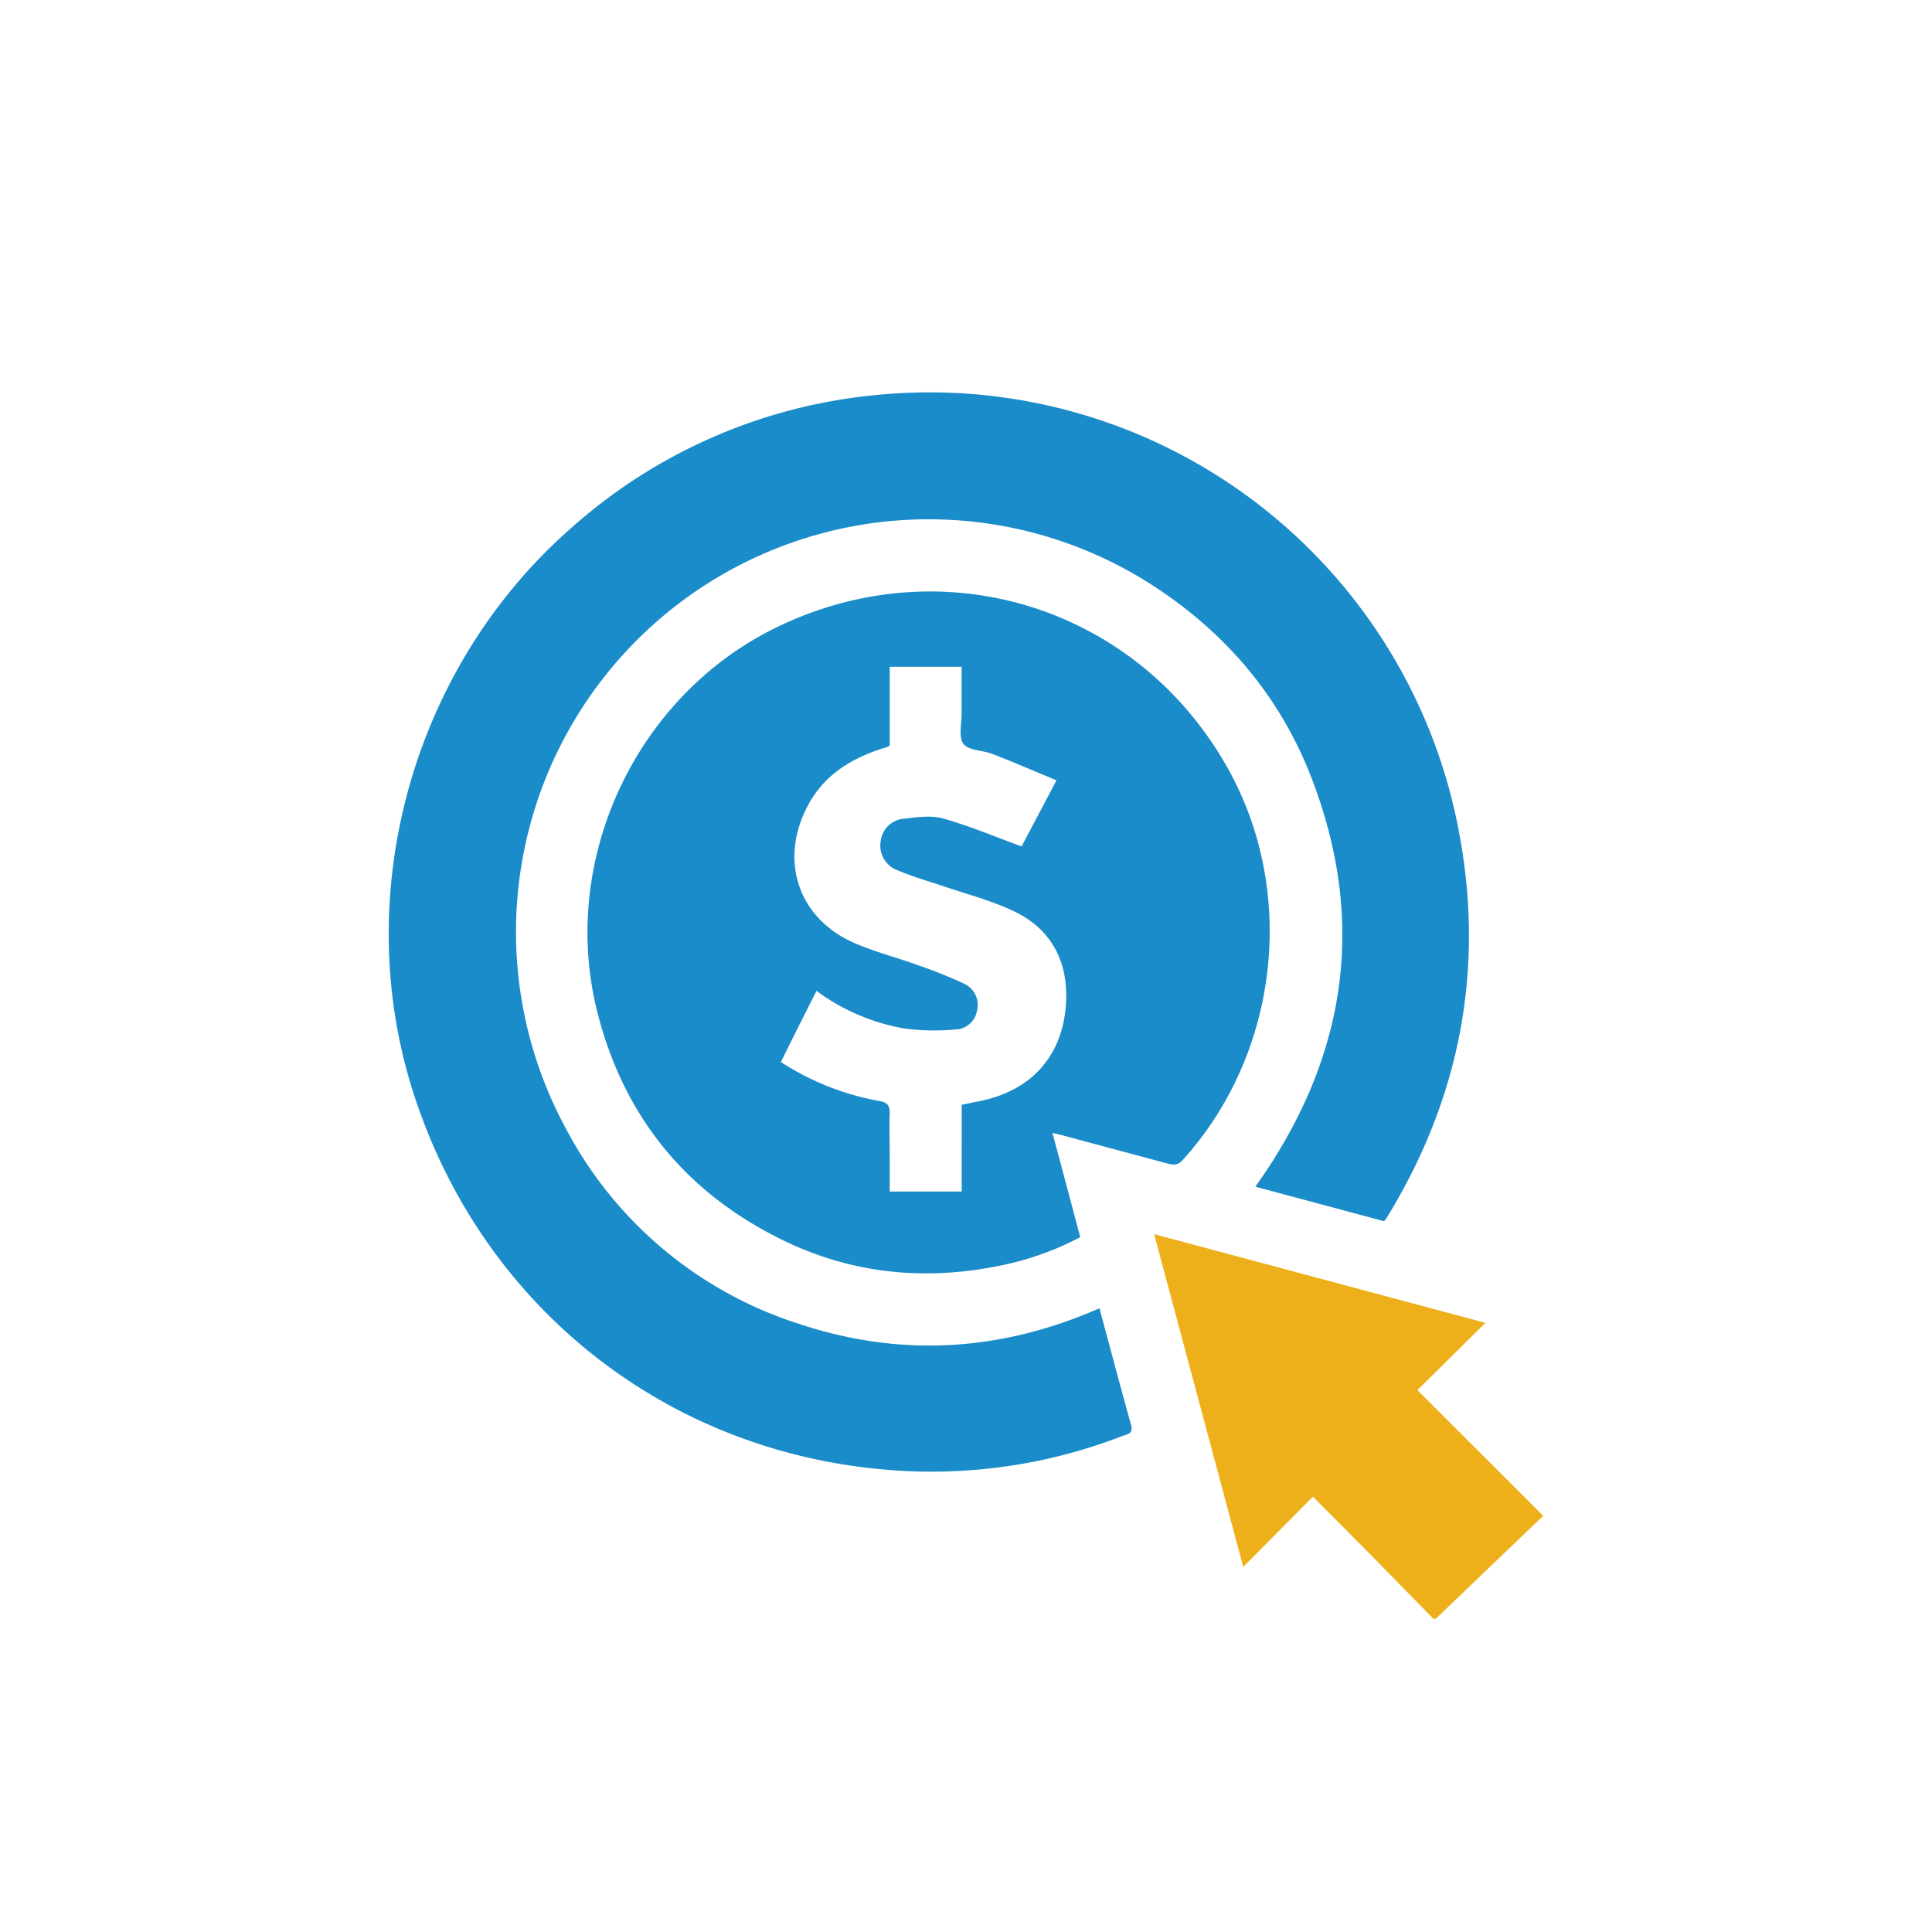 <svg xmlns="http://www.w3.org/2000/svg" viewBox="0 0 380 380"><path d="M281.93,318.39q-6.4-6.54-12.81-13.07c-3.52-3.56-7.06-7.1-10.89-10.94l-13.7,13.81c-5.86-21.86-11.62-43.37-17.53-65.45l65.16,17.45-13.37,13.23,24.74,24.72L282.4,318.39Z" fill="#eeb01a"/><path d="M216.25,257.32c2.13,7.92,4.14,15.49,6.23,23,.48,1.73-.83,1.78-1.77,2.14a103.86,103.86,0,0,1-43.36,6.83c-44.93-2.56-82.2-31.4-96-74.2-12.71-39.45-.1-84.23,31.36-111.56a104.77,104.77,0,0,1,59-25.77,105.92,105.92,0,0,1,115.15,85.32c5.28,27.23.39,52.87-14.18,76.56a5.25,5.25,0,0,1-.46.55l-25.31-6.78c17.8-24.94,22.11-51.72,11.05-80.39-6.1-15.83-16.65-28.32-30.83-37.61A81.16,81.16,0,0,0,111.5,222.34a78.93,78.93,0,0,0,45.5,38C176.94,267,196.68,265.91,216.25,257.32Z" fill="#1a8cc9"/><path d="M207,222.82c1.88,7,3.66,13.7,5.47,20.52a58.35,58.35,0,0,1-15.66,5.57c-14.83,3.07-29.21,1.66-42.86-5-18.93-9.23-31.14-24.15-36.39-44.56-7.73-30,7.41-62.51,35.26-76,32.84-15.92,71-3.94,88.73,27.87,13.64,24.41,9.93,56.12-8.91,76.92-1,1.15-1.93,1-3.08.69l-19.75-5.3C209,223.3,208.21,223.11,207,222.82ZM175,146.67c-.3.15-.43.25-.57.3-.52.16-1.06.3-1.57.48-5.83,2-10.72,5.11-13.79,10.67-6,10.91-2.19,22.62,9.23,27.47,3.95,1.68,8.15,2.76,12.2,4.23a92.27,92.27,0,0,1,9.12,3.66,4.59,4.59,0,0,1,2.54,5.33,4.43,4.43,0,0,1-4.34,3.68,44.21,44.21,0,0,1-10-.21,40.84,40.84,0,0,1-17.23-7.39c-2.39,4.74-4.7,9.33-7,14A52.51,52.51,0,0,0,173,216.56c1.62.31,2,.94,2,2.45-.1,2.9,0,5.81,0,8.71v6.64h14.16V217.3c1.19-.24,2.17-.46,3.16-.65,10.58-2,16.83-9.06,17.36-19.53.42-8.35-3.15-14.72-10.78-18.13-4.34-2-9-3.19-13.5-4.74-3-1-6-1.85-8.86-3.08a5.12,5.12,0,0,1-3.33-5.65,5,5,0,0,1,4.74-4.5c2.53-.32,5.3-.69,7.67,0,5.13,1.45,10.08,3.55,15.31,5.46l6.87-13c-4.31-1.79-8.39-3.55-12.53-5.16-1.94-.77-4.77-.68-5.77-2s-.35-4.06-.36-6.17c0-3,0-6.05,0-9H175Z" fill="#1a8cc9"/></svg>